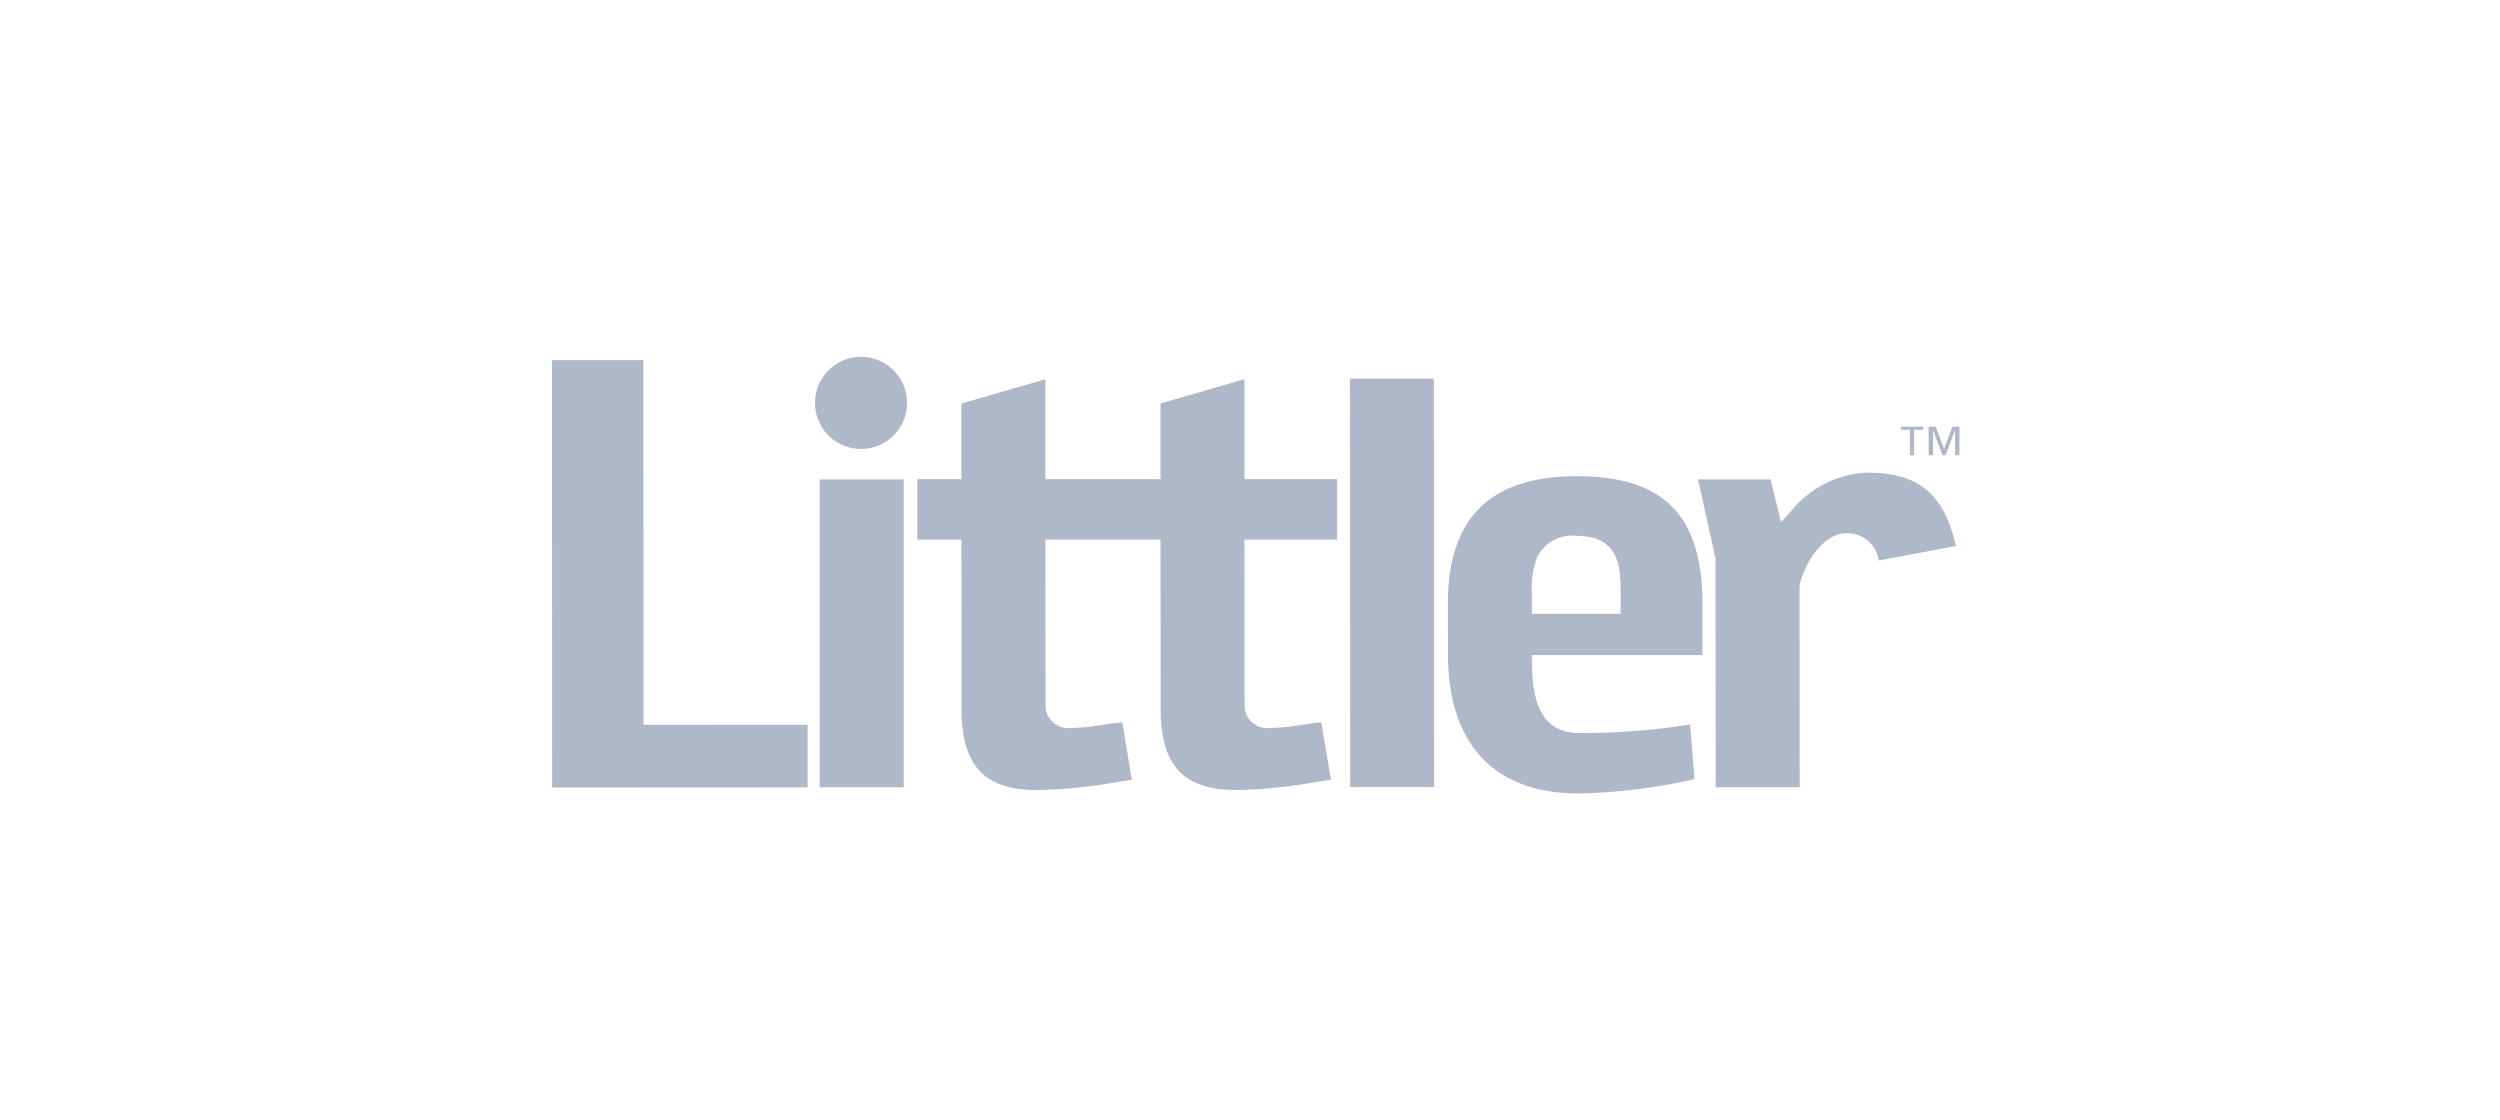 <svg xmlns="http://www.w3.org/2000/svg" width="154" height="69" viewBox="0 0 154 69"><g transform="translate(-14 -18.773)"><rect width="154" height="69" transform="translate(14.001 18.774)" fill="none"/><g transform="translate(-63.332 -277.897)"><path d="M183.99,324.325a2.836,2.836,0,1,1,.01,0Z" transform="translate(-53.623)" fill="#afb8c9"/><rect width="5.173" height="18.963" transform="translate(127.828 326.204)" fill="#afb8c9"/><path d="M111.333,319.409h5.629l.011,22.462,10.106-.006v3.862l-15.734.009Z" transform="translate(0 -0.553)" fill="#afb8c9"/><path d="M322.985,324.3h5.172l.012,25.159H323Z" transform="translate(-162.497 -4.305)" fill="#afb8c9"/><path d="M416.379,354.537l-1.078-4.861h4.468l.645,2.634.709-.781a6.314,6.314,0,0,1,4.611-2.265h.039c3.085.01,4.646,1.278,5.382,4.376l.035.139-4.742.893-.039-.115a1.936,1.936,0,0,0-1.931-1.567c-1.71,0-2.838,2.44-2.918,3.282l-.006.1.011,12.268h-5.172Z" transform="translate(-233.372 -23.476)" fill="#afb8c9"/><path d="M356.959,369.732c-5.157-.016-8-3.054-8-8.557l-.008-3.12c0-5.292,2.6-7.866,7.951-7.869h.061c5.3.015,7.668,2.441,7.671,7.859v3.162H354.125l.006.143c0,1.508,0,4.644,2.858,4.656a41.947,41.947,0,0,0,6.733-.5l.149-.026.273,3.368-.119.025a34.9,34.9,0,0,1-7.02.857Zm-.055-15.865a2.413,2.413,0,0,0-2.429,1.251,5.407,5.407,0,0,0-.35,2.3v1.247h5.468v-1.247c0-1.494,0-3.541-2.672-3.549v-.139Z" transform="translate(-182.431 -24.184)" fill="#afb8c9"/><path d="M215.6,349.764c-3.261-.01-4.656-1.508-4.657-5.007l-.009-10.421h-2.718v-3.725h2.716v-4.664l5.175-1.492v6.153H223.2v-4.664l5.168-1.493v6.156h5.708v3.725h-5.708l.011,10.1a1.4,1.4,0,0,0,1.505,1.509,14.325,14.325,0,0,0,1.932-.189c.375-.055.763-.11,1.159-.151l.131-.014.592,3.541-.139.019c-.269.041-.543.082-.82.126a30.76,30.76,0,0,1-4.838.485h-.038c-3.261-.009-4.652-1.507-4.656-5.006L223.2,334.33h-7.092l.009,10.1a1.4,1.4,0,0,0,1.505,1.511,14.335,14.335,0,0,0,1.928-.188c.376-.055.767-.11,1.165-.152l.131-.013.592,3.539-.14.022c-.268.039-.538.08-.814.124a30.809,30.809,0,0,1-4.845.485Z" transform="translate(-74.38 -4.422)" fill="#afb8c9"/><path d="M469.659,337.253h-.551v-.194h1.373v.194h-.551v1.568h-.271Zm1.161-.194h.432l.517,1.354.516-1.354h.433v1.762h-.272v-1.534h-.008l-.58,1.534h-.182l-.576-1.534h-.008v1.534h-.271Z" transform="translate(-274.683 -14.106)" fill="#afb8c9"/></g></g></svg>